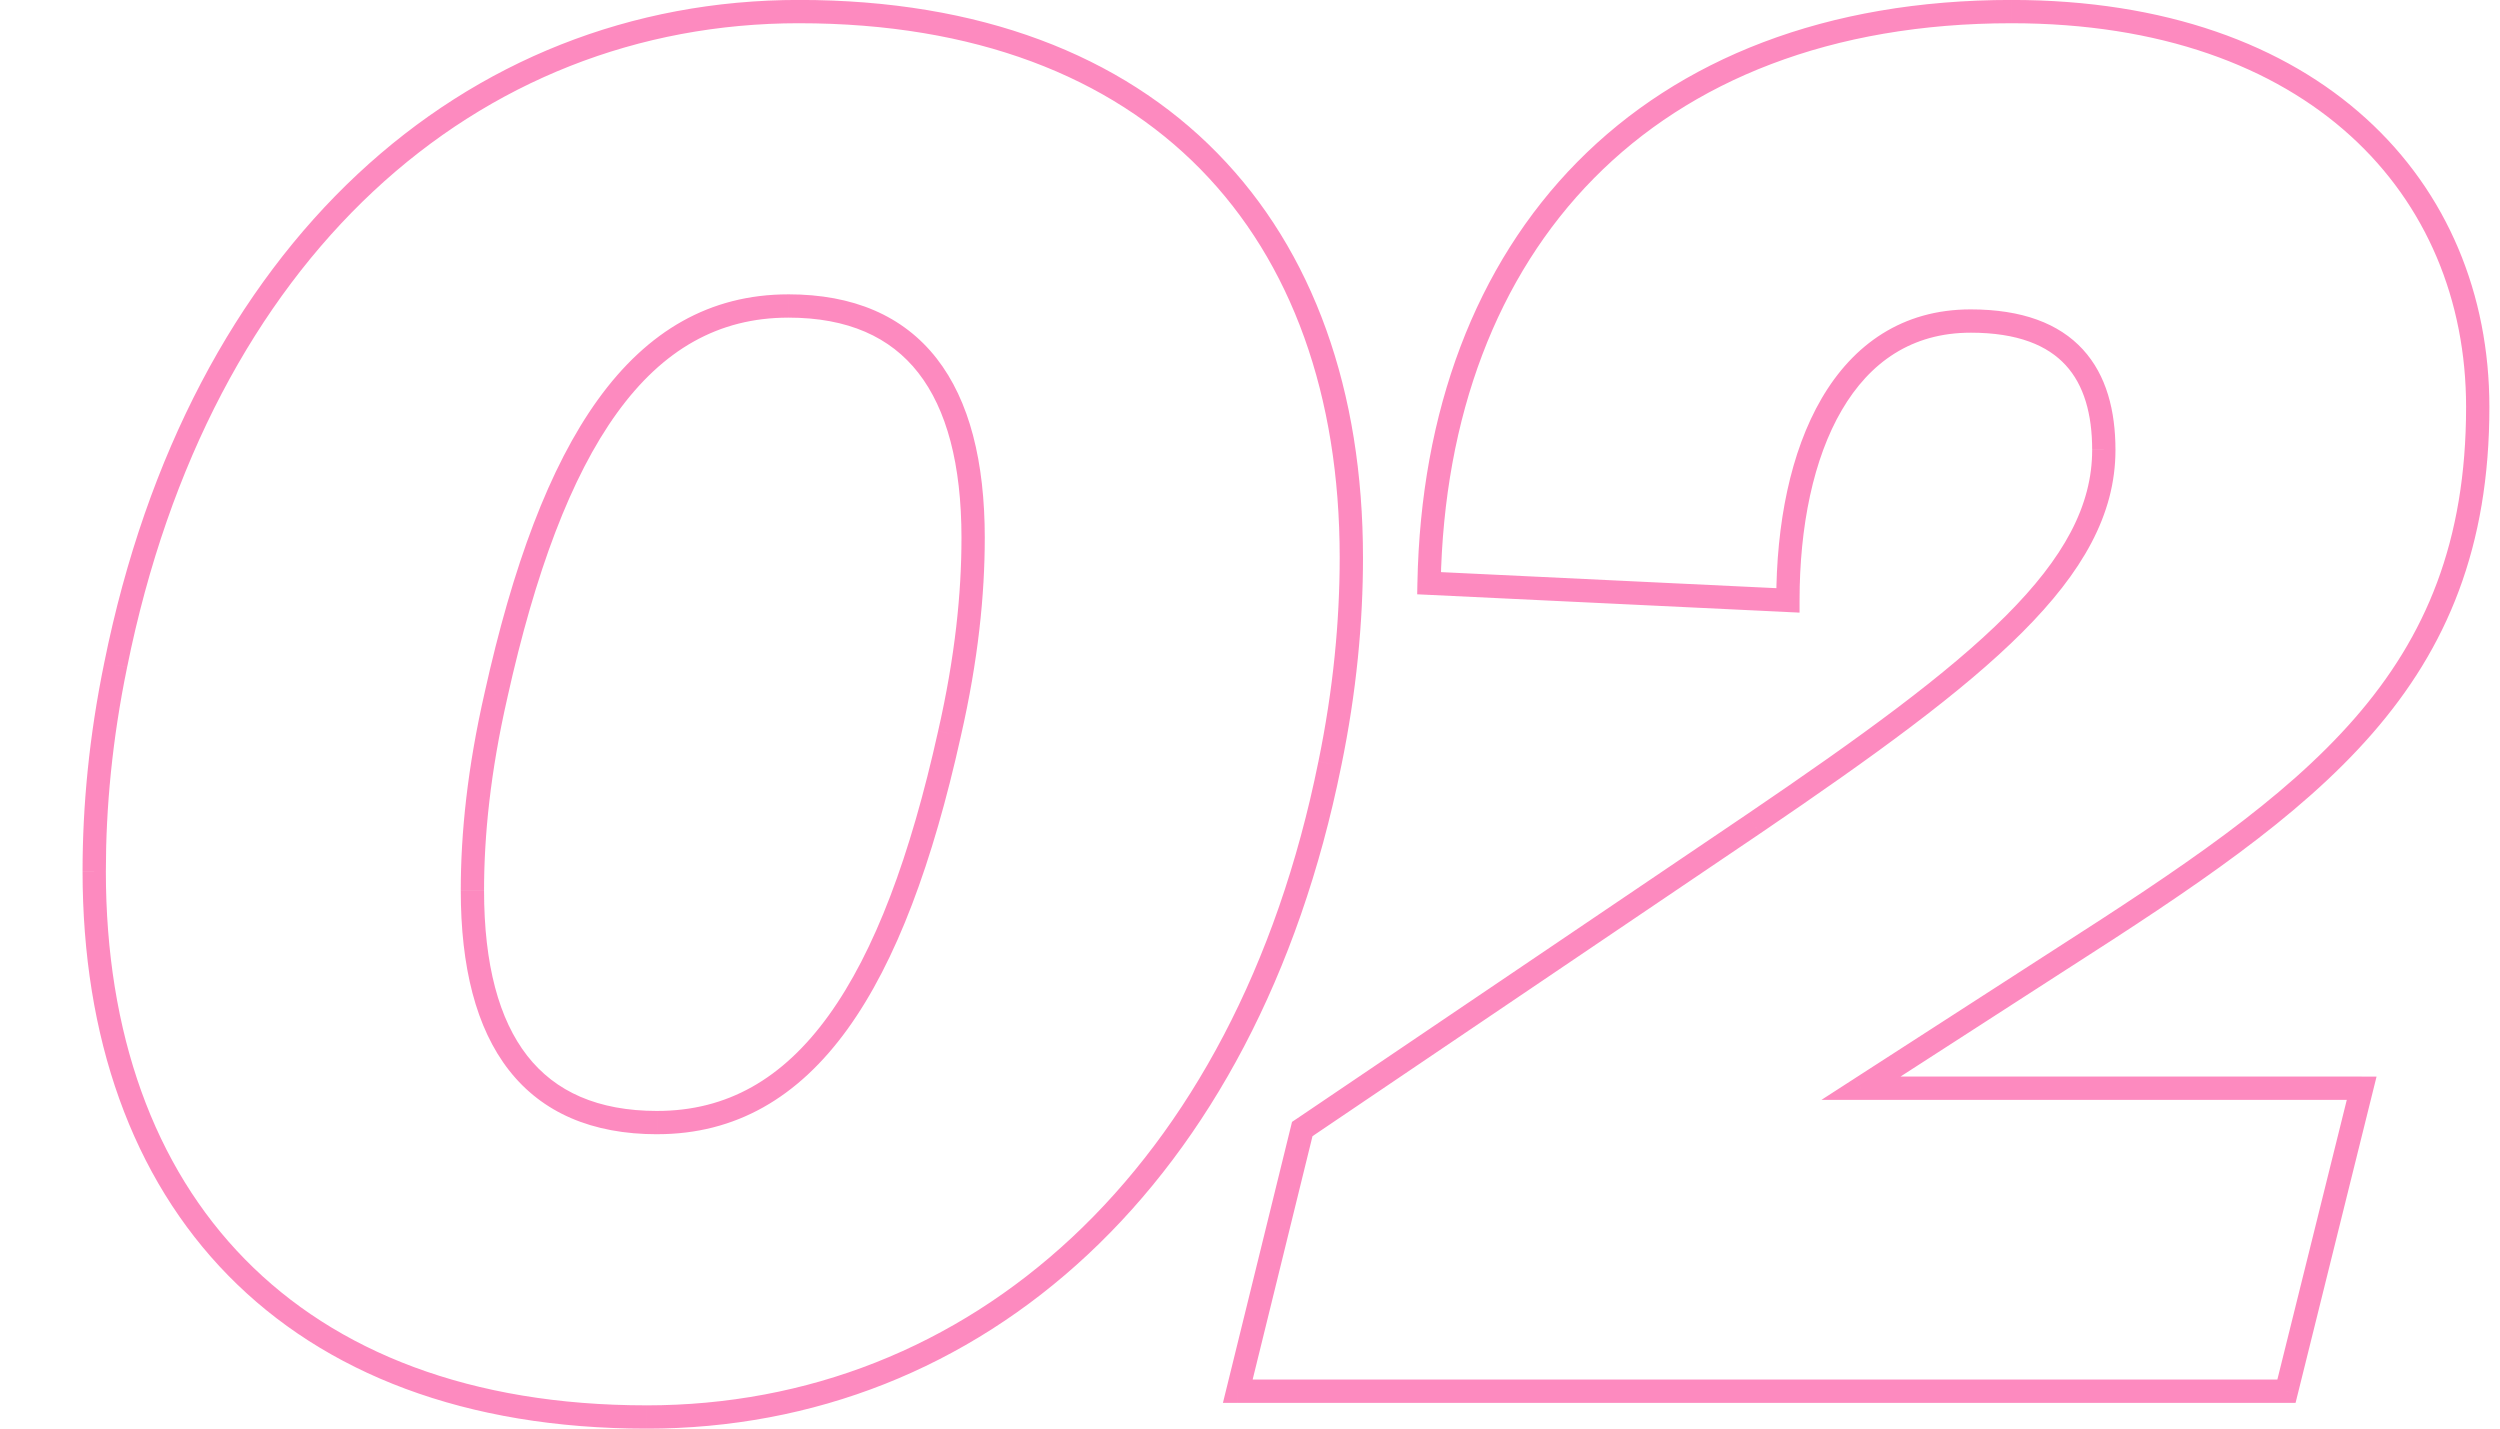 <svg xmlns="http://www.w3.org/2000/svg" width="161" height="92" fill="none" viewBox="0 0 161 92">
  <path fill="#FC3C95" d="m61.147 47.246-.731-.167-.001.005.732.162Zm-29.2-2.49.73.166.002-.004-.732-.163ZM7.452 42.817l.734.15v-.002l-.734-.148Zm78.19 6.366-.734-.152v.003l.734.149Zm-43.316 23.11v.75c5.057 0 9.074-2.365 12.25-6.762 3.151-4.362 5.496-10.742 7.303-18.873l-.732-.163-.732-.163c-1.791 8.062-4.082 14.206-7.055 18.32-2.947 4.08-6.542 6.142-11.034 6.142v.75Zm18.821-25.048.731.167c1.12-4.895 1.541-9.103 1.541-12.76h-1.5c0 3.539-.408 7.634-1.503 12.426l.731.167Zm1.523-12.593h.75c0-4.925-.982-8.855-3.1-11.568-2.145-2.746-5.362-4.129-9.552-4.129v1.5c3.836 0 6.57 1.247 8.37 3.552 1.826 2.34 2.782 5.882 2.782 10.645h.75ZM50.767 19.706v-.75c-5.057 0-9.074 2.367-12.25 6.764-3.151 4.361-5.497 10.742-7.303 18.873l.732.162.732.163c1.791-8.061 4.082-14.205 7.055-18.32 2.947-4.08 6.542-6.142 11.034-6.142v-.75Zm-18.821 25.05-.731-.168c-1.12 4.896-1.542 9.103-1.542 12.76h1.5c0-3.538.409-7.634 1.504-12.426l-.731-.167Zm-1.523 12.593h-.75c0 4.924.982 8.855 3.1 11.567 2.144 2.746 5.362 4.129 9.552 4.129v-1.5c-3.836 0-6.57-1.247-8.37-3.552-1.826-2.339-2.782-5.881-2.782-10.644h-.75Zm11.21 33.905v-.75c-11.332 0-20.013-3.443-25.862-9.41-5.852-5.97-8.954-14.551-8.954-24.99h-1.5c0 10.734 3.194 19.727 9.382 26.04 6.191 6.316 15.293 9.86 26.934 9.86v-.75ZM6.068 56.104h.75c0-4.102.41-8.48 1.368-13.135l-.734-.151-.735-.152c-.98 4.756-1.4 9.235-1.4 13.437h.75Zm1.384-13.286.735.148C13.53 16.52 30.725 1.496 51.46 1.496v-1.5c-21.613 0-39.293 15.7-44.744 42.673l.736.149ZM51.46.747v.75c11.332 0 20.013 3.444 25.862 9.41 5.852 5.97 8.954 14.552 8.954 24.991h1.5c0-10.734-3.194-19.728-9.383-26.04C72.203 3.541 63.1-.004 51.46-.004v.75Zm35.566 35.151h-.75c0 4.101-.41 8.48-1.368 13.134l.734.152.735.15c.979-4.754 1.4-9.234 1.4-13.436h-.75Zm-1.384 13.286-.735-.149c-5.344 26.447-22.538 41.47-43.273 41.47v1.5c21.612 0 39.293-15.7 44.743-42.673l-.735-.148Zm34.206 20.897-.407-.63-2.139 1.38h2.546v-.75Zm32.245 0 .727.18.231-.93h-.958v.75Zm-4.844 19.513v.75h.586l.142-.57-.728-.18Zm-67.535 0-.728-.18-.229.93h.957v-.75Zm4.152-16.884-.42-.621-.24.162-.068.28.728.18Zm29.062-19.651.42.62h.001l-.421-.62Zm2.214-14.393-.036.75.786.037v-.787h-.75Zm-23.111-1.107-.75-.014-.014.728.728.035.036-.75Zm40.687 24.218-.405-.631-.002.001.407.63Zm-12.87 8.304v.75h32.245v-1.5h-32.245v.75Zm32.245 0-.728-.181-4.844 19.513.728.18.728.181 4.843-19.513-.727-.18Zm-4.844 19.513v-.75H79.714v1.5h67.535v-.75Zm-67.535 0 .728.179 4.152-16.884-.728-.179-.728-.179-4.152 16.884.728.179Zm4.152-16.884.42.621 29.062-19.651-.42-.621-.42-.622L83.446 72.09l.42.621Zm29.062-19.651.421.62c7.33-4.978 13.026-9.098 16.889-12.96 3.869-3.87 5.998-7.579 5.998-11.74h-1.5c0 3.588-1.816 6.936-5.558 10.679-3.749 3.748-9.331 7.794-16.671 12.78l.421.62Zm22.558-24.08h.75c0-2.522-.575-4.813-2.101-6.476-1.536-1.674-3.914-2.578-7.23-2.578v1.5c3.051 0 4.963.826 6.125 2.093 1.174 1.278 1.706 3.139 1.706 5.46h.75Zm-8.581-8.304v-.75c-4.391 0-7.559 2.257-9.591 5.735-2.011 3.442-2.922 8.086-2.922 13.006h1.5c0-4.768.888-9.119 2.718-12.25 1.808-3.096 4.522-4.99 8.295-4.99v-.75Zm-11.763 17.991.036-.75-23.111-1.106-.036.749-.036.749 23.111 1.107.036-.749Zm-23.111-1.107.75.014c.205-10.782 3.647-19.787 9.869-26.093 6.218-6.303 15.285-9.983 26.885-9.983v-1.5c-11.927 0-21.404 3.792-27.953 10.43-6.544 6.633-10.09 16.033-10.3 27.118l.749.014ZM129.535.747v.75c9.611 0 16.926 2.793 21.829 7.244 4.899 4.447 7.452 10.605 7.452 17.47h1.5c0-7.251-2.706-13.825-7.944-18.58-5.235-4.753-12.936-7.634-22.837-7.634v.75Zm30.031 25.464h-.75c0 8.677-2.6 14.798-7.168 20.04-4.605 5.286-11.222 9.694-19.335 14.895l.405.631.405.632c8.078-5.179 14.886-9.697 19.656-15.172 4.808-5.517 7.537-11.99 7.537-21.026h-.75Zm-26.848 35.566-.407-.63-12.87 8.303.407.63.406.63 12.87-8.303-.406-.63Z" opacity=".6"/>
</svg>
